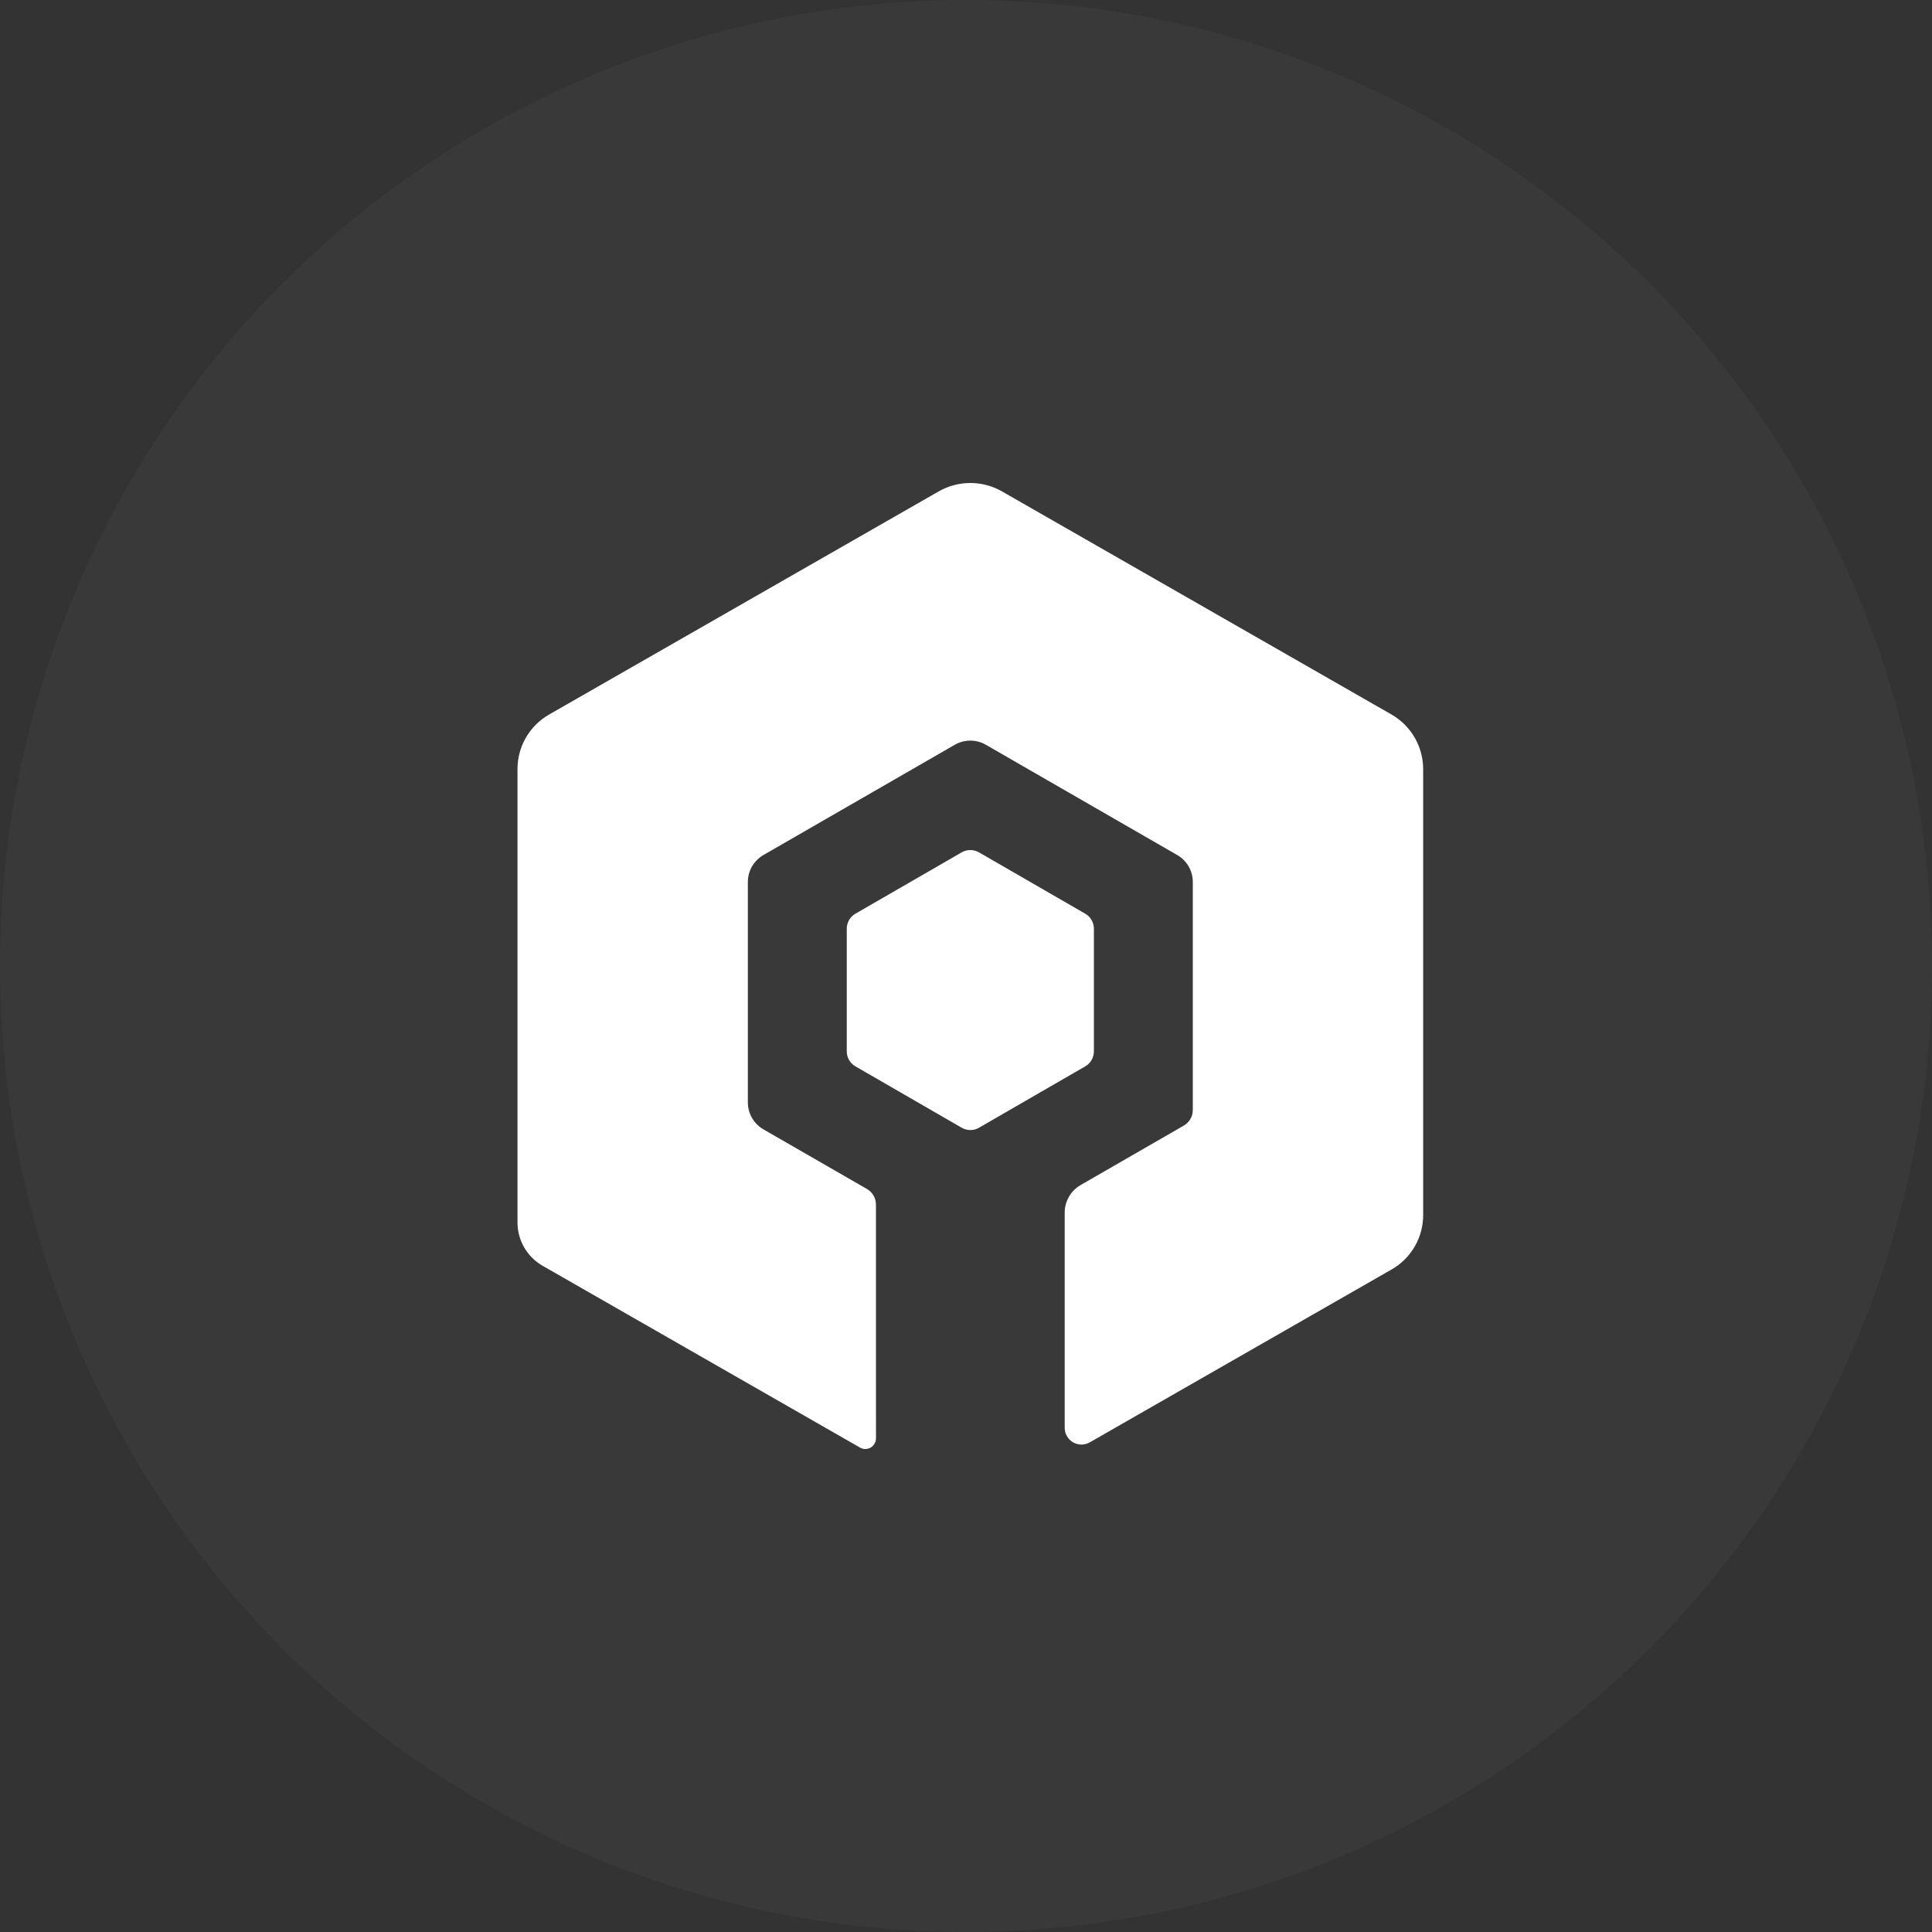 <svg xmlns="http://www.w3.org/2000/svg" width="56" height="56" viewBox="0 0 56 56" fill="none"><rect x="0" y="0" width="56" height="56" fill="#333333" stroke="none"/><circle cx="28" cy="28" r="28" fill="#888889" fill-opacity="0.08"></circle><path d="M31.456 30.909L28.376 32.688C28.3 32.732 28.214 32.755 28.126 32.755C28.038 32.755 27.951 32.732 27.875 32.688L24.795 30.909C24.719 30.865 24.655 30.802 24.611 30.726C24.567 30.649 24.544 30.563 24.544 30.475V26.919C24.544 26.83 24.567 26.744 24.611 26.668C24.655 26.591 24.719 26.528 24.795 26.484L27.875 24.706C27.951 24.662 28.038 24.639 28.126 24.639C28.214 24.639 28.3 24.662 28.376 24.706L31.456 26.484C31.533 26.528 31.596 26.591 31.64 26.668C31.684 26.744 31.707 26.831 31.707 26.919V30.475C31.707 30.563 31.684 30.649 31.64 30.726C31.596 30.802 31.533 30.865 31.456 30.909Z" fill="white"></path><path d="M21.677 31.955V25.564C21.677 25.406 21.719 25.25 21.798 25.113C21.878 24.976 21.992 24.862 22.129 24.783L27.674 21.588C27.812 21.509 27.967 21.467 28.126 21.467C28.284 21.467 28.44 21.509 28.577 21.588L34.123 24.784C34.26 24.863 34.374 24.976 34.453 25.113C34.532 25.25 34.574 25.405 34.574 25.564V32.175C34.574 32.266 34.55 32.356 34.504 32.435C34.459 32.514 34.393 32.579 34.314 32.625L31.323 34.349C31.183 34.429 31.066 34.546 30.985 34.686C30.904 34.826 30.861 34.985 30.861 35.147L30.861 41.386C30.861 41.471 30.883 41.554 30.926 41.628C30.968 41.702 31.029 41.763 31.103 41.806C31.177 41.849 31.26 41.871 31.345 41.872C31.43 41.872 31.514 41.85 31.588 41.807L40.338 36.795C40.616 36.637 40.846 36.407 41.007 36.13C41.167 35.854 41.251 35.54 41.251 35.22V22.295C41.251 21.973 41.166 21.657 41.005 21.379C40.844 21.101 40.612 20.87 40.333 20.71L29.044 14.244C28.765 14.084 28.448 14 28.126 14C27.803 14 27.487 14.084 27.207 14.244L15.913 20.713C15.636 20.872 15.405 21.102 15.245 21.378C15.084 21.655 15 21.969 15 22.289V35.434C15 35.689 15.067 35.939 15.195 36.159C15.323 36.38 15.506 36.562 15.727 36.689L24.928 41.959C24.975 41.986 25.029 42 25.083 42C25.137 42 25.19 41.985 25.237 41.958C25.284 41.931 25.322 41.892 25.349 41.845C25.376 41.798 25.391 41.745 25.391 41.691L25.39 34.914C25.39 34.823 25.366 34.733 25.32 34.654C25.275 34.575 25.209 34.51 25.13 34.464L22.128 32.735C21.991 32.656 21.877 32.542 21.798 32.405C21.719 32.268 21.677 32.113 21.677 31.955Z" fill="white"></path></svg>